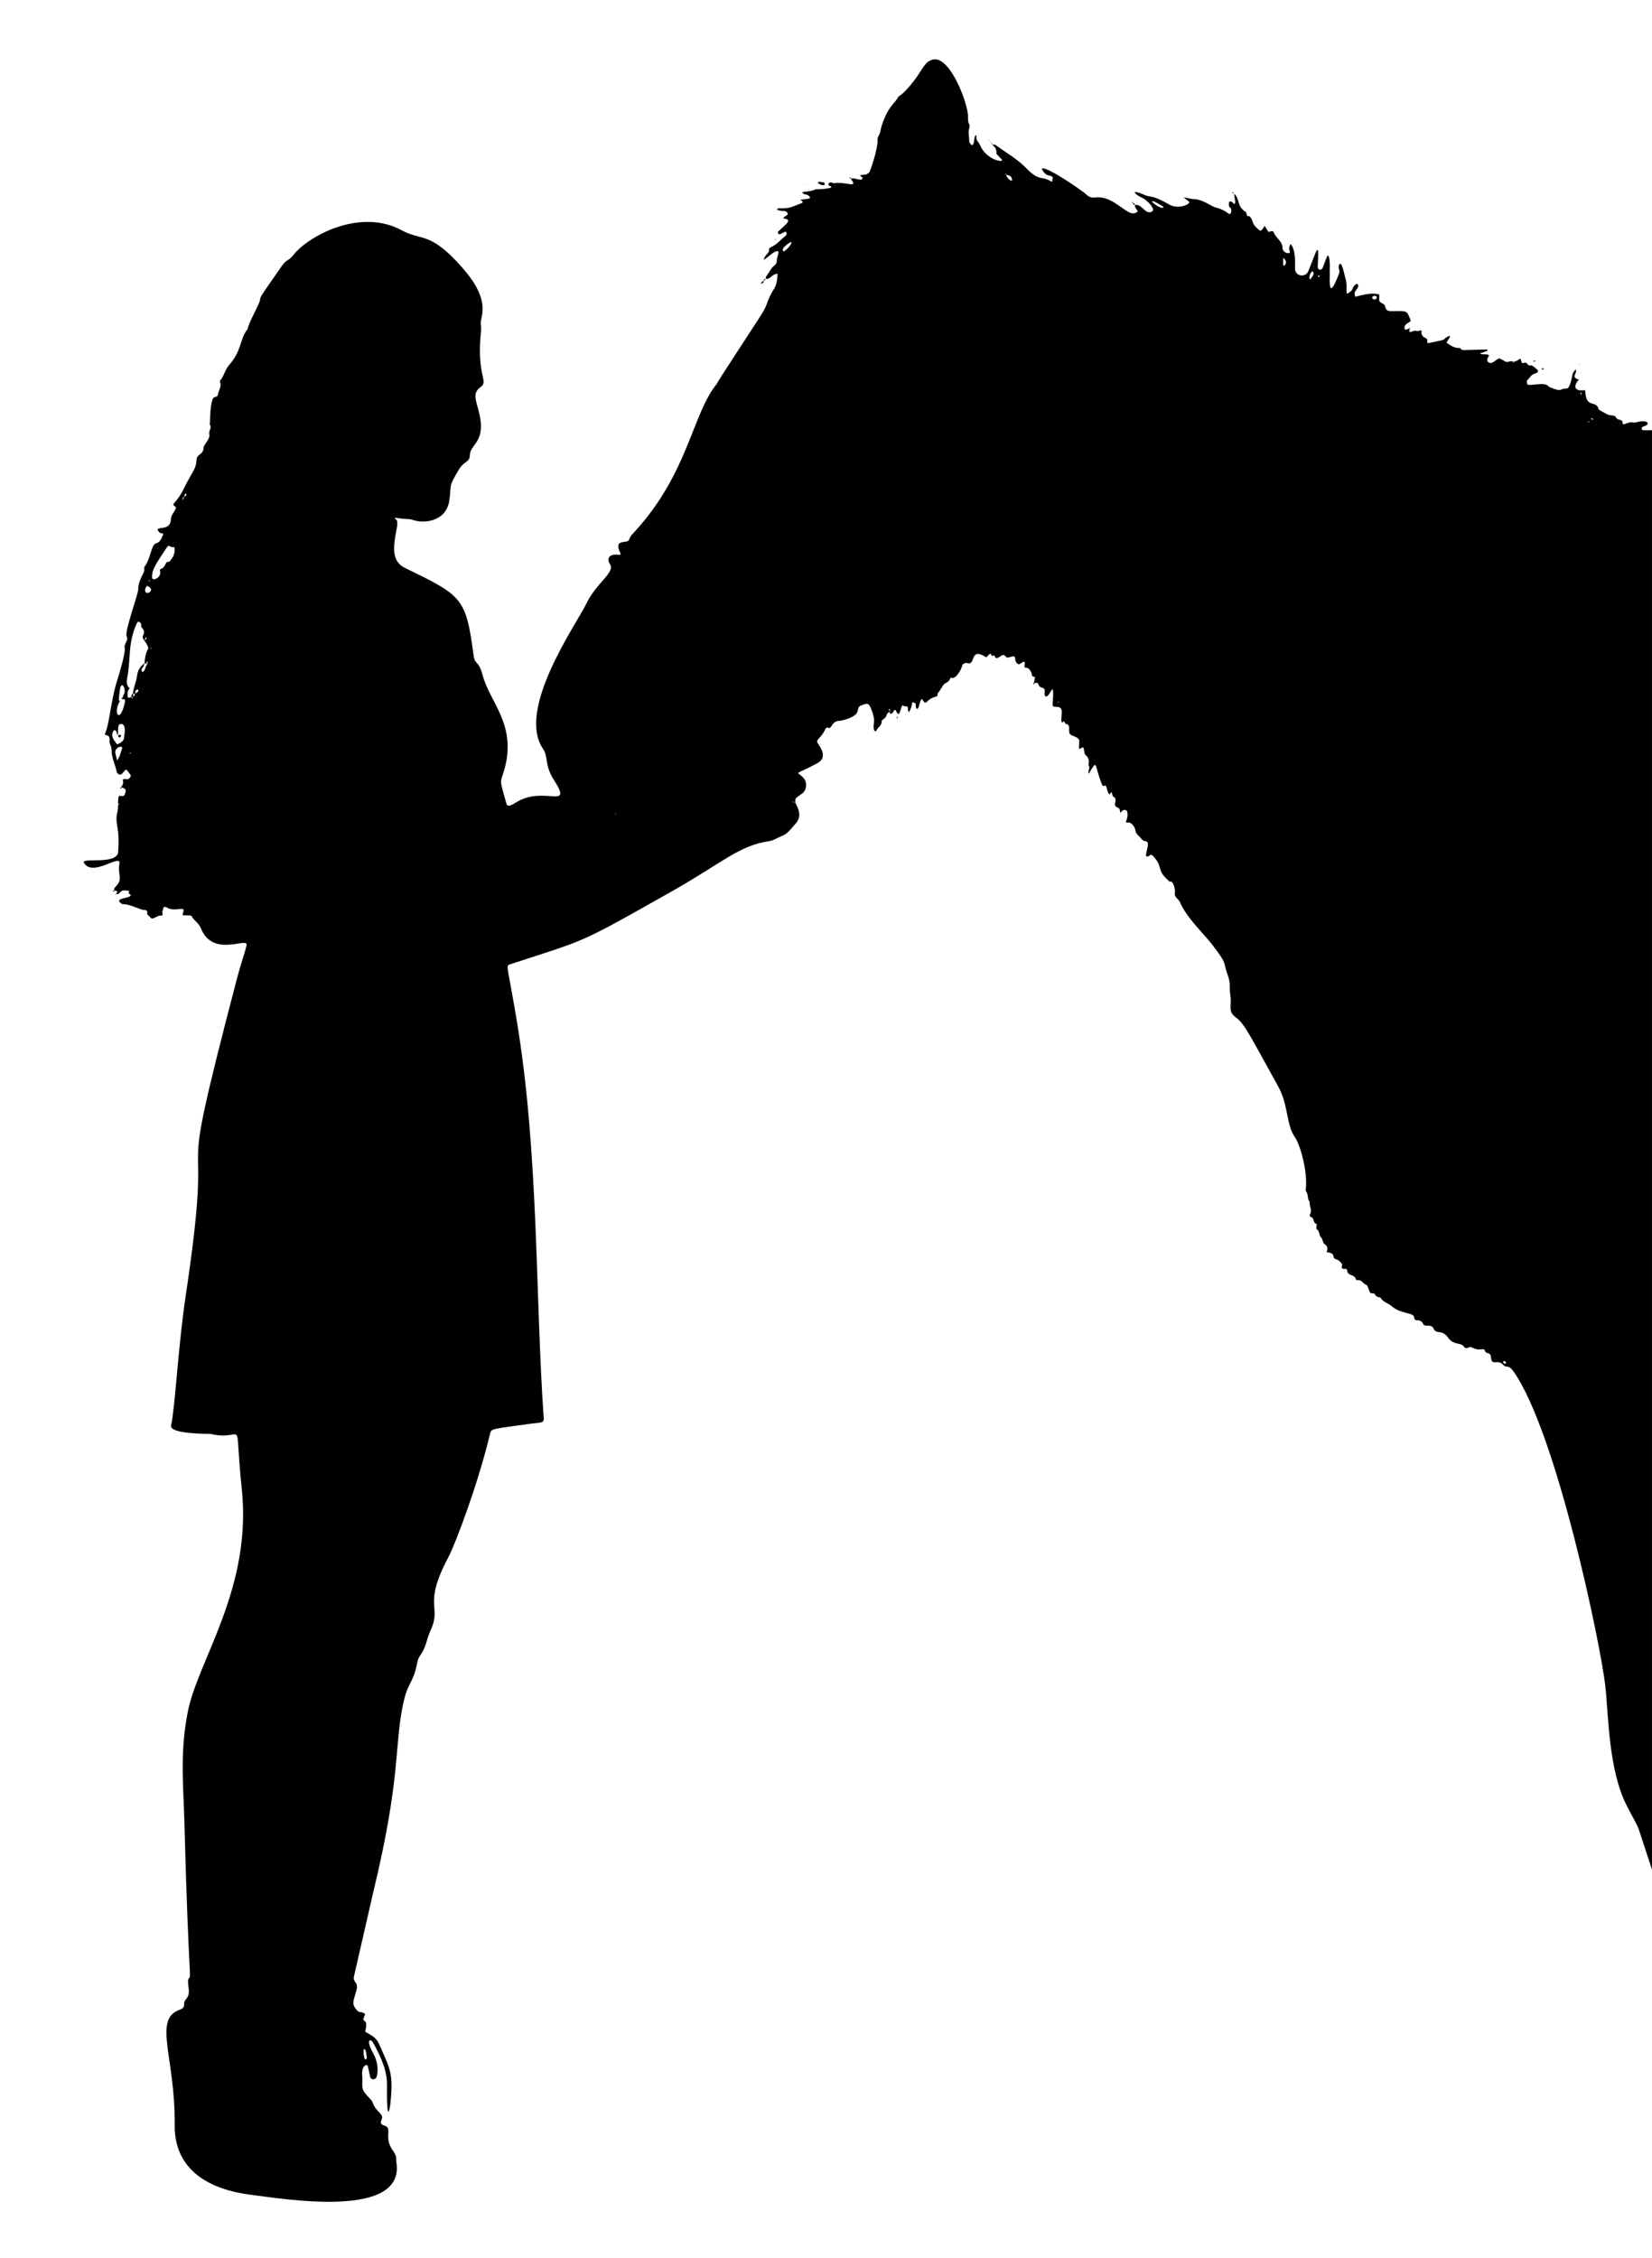 <?xml version="1.0" encoding="UTF-8"?>
<!DOCTYPE svg  PUBLIC '-//W3C//DTD SVG 1.1//EN'  'http://www.w3.org/Graphics/SVG/1.1/DTD/svg11.dtd'>
<svg enable-background="new 0 0 1233.666 1686.169" version="1.1" viewBox="0 0 1233.7 1686.2" xml:space="preserve" xmlns="http://www.w3.org/2000/svg">

	<path d="m1226 320.06c-0.016-1.559 2.148-1.758 3.165-2.255 2.316-1.131 2.041-3.928-4.608-3.054-1.618 0.213-3.337 1.123-4.792 0.785-4.698-1.093-8.448 3.734-8.029-0.327 0.124-1.198-2.388-1.888-3.202-2.02-1.62-0.264-1.587-2.336-3.043-2.652-5.717-1.24-1.489 1-11.483-4.538-1.963-8.233-9.65 0.268-10.234-14.626-10.682 1.337-7.208-5.28-4.762-7.826-6.364-2.308-0.899-3.918-2.293-7.694-0.984 1.158-2.072 2.19-2.404 3.859-1.969 9.882-3.116 10.717-5.753 10.505-1.5-0.12-3.171 1.321-4.607 1.088-2.48-0.403-4.836-1.563-7.244-2.405-2.544-4.672-15.281 0.282-16.194-2.171-0.299-0.803-0.484-2.18-0.03-2.639 1.743-1.761 2.857-4.242 5.53-5.028 4.921-1.447 1.703-3.3-0.701-5.297l0.192 0.508c-1.202-1.788-1.548-1.27-3.422-1.413-1.714-0.131-1.456-2.924-4.044-1.84-3.024 1.266-1.192-4.887-3.921-2.51-1.139 0.992-2.427 1.378-3.791 1.727 5e-3 0.026 7e-3 0.047 0.011 0.072-3.077-1.859-4.15 1.759-7.674-1.257-0.5-0.428-1.376-0.43-1.85-0.873-2.584-2.417-6.063 5.6-9.756 1.936-1.241-1.231 0.616-4.064 1.015-4.843-2.131-1.432-4.638 0.083-6.929-1.32 1.974-0.68 3.696-1.263 5.404-1.883 0.416-0.151 0.286-1.075-0.017-1.072-19.619 0.247-18.521 1.09-19.772-0.717-0.2-0.289-0.795-0.445-1.2-0.432-3.751 0.117-6.468-2.024-9.342-3.948 0.978-1.595 1.84-2.99 2.672-4.401 0.126-0.214-0.682-0.739-0.93-0.605-7.102 3.806 1.903 1.778-14.93 5.277-2.741 0.57 0.577-2.293-2.467-3.73-2.149-1.015-3.664-2.708-2.83-5.441l-0.086 0.147c-1.148-0.956-2.299 0.334-3.256 0.087-3.149-0.812-2.987 0.643-5.547 0.716-7e-3 2e-3 -0.013 4e-3 -0.02 6e-3 -0.574-0.993-0.27-1.993 0.1-2.994-0.725 0.33-1.068 0.426-1.431 0.675-1.979 1.356-3.529 0.145-2.173-2.512 0.908-1.779 3.079-2.021 4.285-3.651-3.363-7.916-1.924-7.19-13.988-7.103-2.462 0.018-4.596-0.065-5.17-3.315-0.626-3.543-5.048-1.758-4.462-6.187 0.121-0.91 0.022-1.849 0.022-2.926-2.989-0.829-6.744-1.439-17.78 1.678-2.335-4.409 2.676-5.635 2.051-8.86-0.142-0.733-1.232-0.95-1.531-0.708-4.098 3.317-1.019 4.048-6.24 7.076-2.03 1.178 0.147-6.192-1.757-11.206-0.509-1.341-2.733-14.336-4.752-10.043-0.981 2.087 0.859 4.244 0.095 6.211-11.892 30.624-4.194-11.302-8.445-13.202-0.442-0.198-0.58 0.249-3.718 8.718-1.056 2.85-3.986 2.046-3.86-0.399 1.125-21.774-0.638-11.902-7.231 3.697-1.795 4.247-9.736 3.865-9.769-2.502-0.015-2.803 0.964-12.604-3.082-18.139-1.179 1.535-1.649 3.086-0.873 5.094 1.228 3.178-5.349 1.815-5.391-2.344-0.05-4.946-4.889-7.223-6.373-11.177-1.133-3.018-3.503 0.62-4.572-1.327-0.659-1.2-1.393-2.358-2.275-3.837-2.125 3.021-2.612 4.3-4.007 3.221-7.108-5.498-3.616-7.075-7.623-10.492-2.728 0.52-1.348-2.389-2.705-3.212-6.595-4-4.074-9.636-8.583-13.5 1.033 8.194 1.201 5.742 0.506 7.639-2.521-0.995-1.052-1.932-3.942-1.826-0.399 0.015-0.914 3.477 0.188 4.257 2.379 1.683 0.93 6.327-1.014 4.714-2.92-2.423-6.303-3.777-9.948-4.665-2.414-0.589-9.715-6.178-15.946-6.103-2.362 0.029-4.767-1.29-7.311-1.033 1.217 0.894 2.44 1.781 3.641 2.696 2.474 1.884-7.786 6.395-14.715 2.32-12.231-7.193-14.08-5.301-17.478-6.8-11.819-5.212-8.913-0.984-2.476 1.889 3.407 1.521 10.173 8.41 7.308 10.127-5.076 3.041-7.337-5.8-12.786-4.838-0.332 1.239 0.412 2.138 1.027 3.087 0.382 0.59 1.117 1.638 0.999 1.749-7.074 6.718-16.301-12.515-32.218-10.421-2.182 0.287-4.358-0.475-5.855-1.995-2.467-2.506-29.341-21.141-33.419-19.715-0.354 0.124 1.674 5.112 5.707 5.339 0.641 0.036 1.267 0.525 1.88 0.841 1.537 0.792-0.509 1.799 0.179 2.882 0.481 0.757-0.582 0.894-1.163 0.54-6.818-4.15-8.803 0.166-18.206-9.633-6.751-7.035-15.252-11.712-22.988-17.416-0.8-0.59-1.66-0.315-2.457 0.121 1.293 0.648 2.235 1.675 2.639 3.031 1.458 4.895-1.716 1.249 4.236 7.437 2.921 3.034-11.269 0.98-16.088-10.517-0.944-2.253-3.685-3.98-2.568-7.006 0.017-0.045-0.33-0.306-0.522-0.325-1.739-0.171-0.768 10.271-3.963 6.475-0.448-0.532-1.085-1.206-1.054-1.789 0.172-3.268-0.873-6.527-5e-3 -9.8 0.237-0.893 0.592-2.108 0.199-2.753-1.595-2.622-0.823-5.461-1.183-8.188-1.709-12.957-14.963-45.166-27.165-40.224-3.268 1.324-4.508 2.631-8.951 9.629-6.26 9.86-13.712 17.035-15.704 17.612-1.371 3.655-6.264 6.331-10.258 15.797-4.151 9.839-2.358 10.002-4.675 13.81-0.525 0.863-0.646 1.707-0.633 2.662 0.11 7.881-5.821 24.129-6.178 24.407-3.396 2.645-1.792 1.235-6.396 2.026-1.23 0.211 0.776 1.497 1.129 1.849 0.549 0.548-0.307 1.443-0.66 1.508-2.713 0.497-5.28-1.629-8.041-0.595 6.319 7.936-3.816 1.713-12.551 3.371-0.386 0.073-2.748-1.628-3.806 0.122-1.24 2.053 1.972 1.442 1.925 3.066-5.038 1.529-11.717 1.29-11.717 1.29-3.01 1.568-6.298 1.614-9.516 2.082-0.19 0.028-0.354 0.234-0.529 0.357 2.05 2.472 3.801 0.518 5.684 3.334 0.943 1.41-1.524 1.375-7.124 2.038 1.26 0.983 1.758 1.271 1.758 1.271-0.021 0.386-0.072 1.021-0.29 1.106-8.452 3.288-8.623 3.737-14.022 4.023-4.324 0.229-2.426-0.72-5.092 0.895 4.3 2.147 6.824-0.021 8.16 2.733 0.943 1.943-2.639 1.831-3.149 3.971 7.074 0.774 2.641 3.718-3.649 9.588-1.252 1.169 0.221 2.799 1.745 1.953 2.981-1.654 3.881-2.162 4.216-1.047 0.27 0.896 0.401 1.541-0.678 2.423-3.598 2.938-6.561 6.684-10.996 8.568-0.833 0.354-1.549 1.04-1.364 2.173 0.383 2.341-3.635 3.997-3.805 6.992 1.651-0.069 8.058-7.441 10.725-6.022 0.876 0.467-1.073 4.036-1.118 7.378-0.034 2.547-2.781 3.544-4.018 5.464-4.878 7.569-4.315 6.091-4.055 7.595 3.462 0.461 4.757-3.857 8.714-3.764-0.547 10.124-2.67 10.781-4.513 14.373-4.537 8.842-2.815 8.253-7.024 15.131-4.712 7.7-36.959 56.395-33.507 52.232-19.015 22.933-21.202 66.973-62.233 111.45-1.443 1.565-2.97 3.111-3.548 5.202-1.081 3.909-12.147-1.393-6.655 10.178 0.964 2.032-2.072 1.153-2.832 1.135-5.504-0.132-7.609 2.942-4.736 7.461 3.687 5.799-10.313 13.829-17.593 28.809-7.878 16.212-52.852 79.621-32.399 109.03 3.779 5.435 1 11.98 7.648 22.417 15.261 23.959-6.72 4.43-27.585 17.159-5.279 3.22-6.85 3.55-7.564 0.974-3.949-14.249-4.794-15.524-3.258-19.824 13.39-37.491-8.993-54.583-14.557-76.206-2.789-10.841-5.692-7.239-6.651-14.429-5.809-43.574-8.496-44.529-51.606-65.601-15.648-7.649-2.211-32.469-6.123-35.794-0.438-0.372-1.2-0.476-1.018-1.515 11.668 1.732 9.415 0.353 14.417 1.951 7.549 2.411 23.644 0.824 26.096-14.383 2.1-13.023-1.436-9.102 7.36-23.752 3.845-6.404 7.958-4.821 8.088-10.831 0.152-7.055 9.99-9.134 7.98-25.408-1.594-12.91-7.769-19.578-0.076-25.09 6.497-4.655-3.082-7.421 0.329-41.338 0.662-6.579-1.103-3.854 0.578-11.093 3.191-13.75-5.344-26.342-14.832-37.174-23.497-26.826-30.48-19.621-44.785-27.46-30.997-16.986-69.778 4.146-80.877 18.221-4.129 5.236-4.701 2.597-9.026 8.747-16.698 23.749-15.82 22.867-15.954 24.707-0.217 2.994-8.701 17.256-9.268 21.852-6.539 8.37-3.874 15.599-14.048 27.231-3.022 3.455-3.578 8.158-6.642 11.472-0.135 0.146-0.219 0.495-0.14 0.661 1.654 3.458-0.794 6.327-1.353 9.461-0.594 3.331-2.903 0.596-4.095 3.956-2.113 5.958-1.674 16.976-2.137 18.529 1.976 2.513-0.918 4.795-0.302 7.444 0.867 3.728-4.077 7.399-4.224 9.974-0.337 5.931-4.996 4.182-5.271 9.16-0.401 7.247-3.203 8.491-9.256 20.928-6.087 12.504-10.267 11.677-6.864 13.725 2.5 1.505-2.907 5.469-2.989 9.262-0.163 7.564-6.533 6.498-9.148 7.327-2.153 0.682 1.005 3.372 1.411 3.444 1.157 0.203 2.438-0.251 1.635 1.678-1.07 2.572-2.088 5.196-5.193 6.016-3.338 0.882-4.219 12.28-8.454 17.365-0.143 0.172-0.293 0.457-0.25 0.648 0.69 3.08-1.418 5.285-2.42 7.833-3.417 8.693-0.75 5.452-3.04 12.956-8.125 26.628-8.52 28.328-7.225 31.941 0.617 1.722-2.615 4.697-1.87 7.278 0.93 3.225-4.817 21.909-5.436 23.75-4.795 14.256-6.314 35.92-9.377 40.239-0.115 0.162 0.273 1.004 0.496 1.035 4.69 0.654 2.23 4.112 3.394 6.888l-0.042-0.019c0.988 1.586 1.176 3.425 1.235 5.373 0.167 5.493 2.931 10.381 3.856 15.712 0.065 0.373 0.622 0.667 0.964 0.983 2.275 2.104 3.657-1.068 5.308-2.756 1.026-1.049 1.722 0.779 3.912 3.526 0.839 1.052-1 3.426-2.464 3.33-1.159-0.076-2.292-0.543-3.288 0.429l-0.14-0.155c0.966 2.196 0.328 4.048-1.227 5.701l0.124-0.076c3.752 1.289 4.132 2.017 2.762 5.376-1.29 3.164-4.357-0.77-4.778 2.465-0.18 1.386-0.17 2.796-0.241 4.196l-0.184-0.075c1.301 0.557 0.731 1.139 0.024 1.723l0.175-0.071c0.02 7.185-2.389 5.742-0.466 16.574 1.071 6.031 0.928 12.132 0.505 18.22-0.691 9.949-27.905 3.838-25.573 8.008 6.284 11.242 27.682-7.019 26.522 0.507-1.424 9.234 2.952 11.497-2.684 17.235-0.821 0.836-1.538 1.699-1.202 2.973 2.747 0.86 2.883-0.348 1.386 2.665 1.154 0.29 2.15-3e-3 2.861-1.019 1.704-2.434 4.16-1.434 6.378-1.395 0.53 9e-3 0.545 0.598 0.293 1.149-0.67 1.469 1.987 1.545 1.339 2.499-1.6 2.357-12.065 1.574-7.386 5.57 0.506 0.432 1.268 0.809 1.909 0.796 5.146-0.101 13.754 4.852 15.99 4.31 0.86-0.208 2.065 0.925 1.899 1.686-0.479 2.199 1.561 2.654 2.363 3.913 1.648 2.585 5.347-2.116 8.355-1.337 0.601 0.156 0.928-0.867 0.664-1.596-0.597-1.65 0.734-2.996 0.681-4.554 1.809-1.091 2.974 0.631 4.451 1.003 2.297 0.579 4.625 0.566 6.969 0.254 5.861-0.781 2.986 1.454 2.95 4.643 4.127 0.056 6.355-0.025 6.688 0.597 1.788 3.341 5.396 5.232 6.837 8.873 8.98 22.693 35.354 6.351 34.225 12.731-0.735 4.15-4.307 14.097-7.004 24.394-50.491 192.75-14.687 79.464-38.471 237.59-5.621 37.372-7.852 83.075-10.897 96.838-1.448 6.545 28.965 6.167 29.319 6.25 27.107 6.356 17.239-17.548 23.449 40.753 7.933 74.484-32.733 128.1-40.332 166.93-5.986 30.586-3.225 54.64-2.493 82.421 3.241 122.97 5.613 113.53 2.991 116.93-0.675 0.874 0.018 5.727 0.175 6.958 1.067 8.356-3.505 7.258-3.35 11.827 0.077 2.256-1.106 3.434-3.104 4.118-20.55 7.037-3.4 35.507-3.971 86.118-0.385 34.237 26.65 48.4 56.984 52.165 24.497 3.04 116.67 18.779 108.43-25.202-0.159-0.848 0.753-3.467-2.074-7.234-8.09-10.784 0.161-17.296-6.925-19.322-3.076-0.881-2.619-2.71-1.915-4.26 2.159-4.749-4.215-5.278-6.695-13.032-0.698-2.182-5.904-6.012-7.155-9.384-1.008-2.717-0.361-6.04-0.485-9.096-0.014-0.355-1.263-8.088 2.764-9.301 1.48-0.446 1.152 0.362 3.026 8.658 0.646 2.86 4.119 2.095 4.735 0.352 1.546-4.371 1.034-11.726-2.35-17.686-6.124-10.785-1.979-11.35-0.224-8.192 9.943 17.889 10.519 25.839 10.433 33.252-0.358 30.814 2.911 16.958 3.354 0.784 0.382-13.966-3.576-19.679-8.967-32.284-2.684-6.276-6.525-7.241-10.725-9.858 3.246-12.242-4.162-4.491 0.098-13.106-3.352-2.797-3.994 0.12-7.022-3.851-3.143-4.122-1.81-5.814 0.412-13.786 1.875-6.728-2.922-5.683-1.795-10.631 13.405-58.844 18.196-79.154 18.196-79.154 16.932-74.949 11.966-96.724 19.138-127.01 3.12-13.173 7.083-13.491 9.722-27.174 0.406-2.107 0.891-4.163 2.162-5.921 5.107-7.063 4.284-10.936 8.152-19.439 8.286-18.217-6.278-17.846 13.314-54.68 4.788-9.003 21.73-53.374 30.87-91.547 1.042-4.35 1.242-3.579 29.423-7.596 7.905-1.127 10.979-0.338 10.721-4.026-6.43-91.988-3.537-197.02-20.151-297.22-6.458-38.946-8.408-40.837-5.405-41.821 58.569-19.19 49.742-14.172 121.78-54.947 37.258-21.09 49.373-33.749 72.011-37.135 3.382-0.506 5.874-2.394 9.706-3.938 4.129-1.663 5.347-3.748 10.341-9.385 5.137-5.8 1.293-11.844-0.512-15.681-1.641 0.074-1.076 0.089-2.139-0.139 0.493-0.342 0.096-0.415 2.258 0.165-0.176-3.375-0.059-2.853 5.183-6.684 3.412-2.494 3.653-7.986 1.517-10.795-5.316-6.99-9.681-1.341 9.737-11.768 8.395-4.508 1.646-12.74 0.224-15.037-1.647-2.661 2.058-3.11 5.207-9.297 0.712-1.399 1.24-3.248 3.447-1.763 2.415-1.264 2.384-5.23 7.361-5.512 2.692-0.153 11.977-2.663 13.454-6.291 1.205-2.961 0.488-4.22 2.913-5.183 5.16-2.048 5.868-1.873 7.755 2.992 1.265 3.26 2.417 6.572 1.899 10.228-0.958 6.758 1.521 6.38 1.808 5.578 0.922-2.574 4.264-3.781 3.959-7.092-0.043-0.465 0.795-1.147 1.365-1.507 3.343-2.113 1.337-4.149 4.732-5.535-0.187 1.122 0.337 1.826 1.439 1.345 0.731-0.319 1.102-1.419 1.692-2.119 1.605-1.906 1.177 0.765 2.83 2.225 1.9 1.679 2.304-7.404 4.085-6.096 2.426 1.782 2.419-0.766 3.344 1.393 0.441 1.03-0.325 2.342 0.963 3.495 1.275-2.035 1.929-4.183 2.248-6.45 0.085-0.604 0.278-0.994 0.757-0.841 2.657 0.85 1.712 0.756 2.139 3.609 0.313 2.091 1.691 1.194 1.962 0.154 3.451-13.266 2.581-0.428 6.378-4.283 5.109-5.188 8.071-2.324 7.844-5.773-0.011-0.024-0.023-0.048-0.035-0.072 1.381-2.065 2.867-4.071 4.082-6.229 1.279-2.273 4.782-2.231 5.269-5.27 0.034-0.209 0.834-0.528 1.15-0.42 3.217 1.102 7.266-6.299 7.772-8.661 0.467-2.176 2.556-2.779 4.426-2.277 5.96 1.601 1.173-12.601 13.711-4.339 5.171-6.021 2.495-0.023 5.094-1.294 2.121-1.038 0.409 4.219 5.51 0.45 3.913-2.891 3.292 1.749 5.942 0.919 8.068-2.526 2.801 1.58 6.899 4.783l0.054-0.574 9e-3 0.396c0.98 2.432 5.973-5.107 5.11 1.016-0.268 1.906-0.263 1.912 1.863 2.094 1.394 0.119 3.87 3.638 3.653 6.363 0 0 0.159-0.23 0.159-0.23 0.728 0.32 1.455 0.641 2.183 0.961 7e-3 -0.152 0.013-0.304 0.02-0.456 0.046 0.095 0.091 0.189 0.137 0.284-0.938 1.19-0.052 1.392-1.279 4.485l0.173-0.1c1.266 0.13 2.888-0.814 3.496 1.255 1.011 3.441 5.198 1.168 4.583 5.286-0.199 1.329-0.265 3.649 1.123 3.547 3.551-0.261 6.182-15.252 4.825 6.177-0.234 3.701 7.6-1.567 6.773 6.677-0.663 6.612-0.118 5.874 0.441 6.664 1.905-2.341 1.701 0.924 2.667 0.999 4.719 0.366 0.306 6.831 4.192 8.404 7.498 3.035 5.64 2.82 5.504 10.149 2.779-0.1 3.045-2.796 3.824 0.688 0.304 1.359 0.239 3.273 1.107 3.944 2.725 2.107 2.79 4.671 2.207 7.572 1.812 2.105-0.776 4.392 0.19 6.465 7.16-11.604 3.561-7.408 10.155 8.508 0.253 0.61 1.053 1.009 1.707 0.335 1.709-1.763 2.409 8.955 4.325 5.981 0.203-0.315 0.186-1.89 1.097-0.522 0.498 0.747 0.344 2.235 0.937 2.557 4.687 2.55-1.559 6.743 3.569 8.388 1.602 0.514 1.512 2.603 2.008 4.11 1.428-3.185 4.495-2.844 4.966-1.026 1.372 5.291-2.774 8.41 0.168 8.068 4.032-0.469 5.874 4.819 5.961 5.738 0.199 2.082 1.323 3.233 2.803 4.566 1.51 1.361 2.283 3.474 4.77 3.651 5.021 0.357-2.985 13.471 2.223 11.213 1.76-0.763 1.49-2.479 4.394 0.938 6.904 8.126 0.905 9.063 11.453 18.079 2.352-1.278 4.247 5.328 3.816 8.124-0.576 3.738 2.607 4.34 3.796 7.15 4.871 11.512 17.612 23.398 23.723 31.267 12.182 15.685 8.138 12.662 12.052 23.455 2.301 6.346 0.944 9.411 1.916 15.293 1.167 7.062-2.292 11.594 4.178 16.164 6.373 4.501 10.907 14.291 31.667 51.746 7.357 13.27 6.045 28.887 12.102 37.253 4.276 5.906 9.907 26.373 8.313 39.322-0.079 0.644 0.163 1.458 0.535 2.004 1.478 2.173 0.538 5.116 2.357 7.15-0.382 3.293 2.285 6.56 0.089 9.88-0.333 0.505 0.492 1.566 0.847 1.64 2.77 0.573 1.395 4.473 4.105 5.069 0.747 0.164-0.435 3.584 0.104 3.88 2.373 1.302 1.733 4.128 3.097 5.896 1.882 1.438 1.097 4.353 3.446 5.76 1.995 1.195 1.72 3.556 1.085 5.645l-0.161-6e-3c7.872 0.649 3.39 4.398 6.991 5.144 1.83 0.379 5.049 3.271 4.647 4.579-1.481 4.822 3.744 1.088 3.8 3.954 0.083 4.151 5.875 2.729 6.412 6.53 0.047 0.336 1.223 0.806 1.806 0.723 2.881-0.409 3.611 2.809 5.91 3.389 1.177 0.297 1.866 3.452 2.733 5.453 0.741 1.71 3.018 0.297 3.602 1.36 1.018 1.853 2.438 2.507 4.313 2.711 1.966 3.441 5.964 4.234 8.74 6.677 6.219 5.475 16.148 4.519 16.471 7.971 0.439 4.687 4.32-0.185 6.955 5.392 0.977 2.068 6.073-0.385 7.417 2.882 2.123 5.162 6.173 0.254 11.09 7.14 4.123 5.775 9.582 3.303 11.756 6.637 1.697 2.601 3.917-0.542 5.755 0.458 6.918 3.762 8.936-0.546 9.967 2.748 0.808 2.58 4.171 0.259 4.525 5.076 0.473 6.441 4.964 0.739 9.03 5.227 2.788 3.078 3.595-0.907 7.784 5.052 32.241 45.859 65.169 204.67 68.5 234.77 2.41 21.773 2.354 63.108 16.117 89.615 7.559 14.56 7.713 13.987 9.116 18.237 3.227 9.776 6.424 19.563 9.631 29.346v-1074.9c-6.643 0.031-7.671 0.301-7.687-1.264zm-1138.5 247.92c-4e-3 -0.017-9e-3 -0.035-0.013-0.052 0.113-0.045 0.225-0.09 0.338-0.135l-0.325 0.187zm3.587-8.681c-1.141 2.873-1.558 6.063-3.625 8.535-0.435-1.735-0.923-3.46-1.28-5.211-0.982-4.82 6.211-6.613 4.905-3.324zm1.626-9.174c-8e-3 3.224-2.347 4.507-5.185 5.785-1.999-2.717-5.186-5.671-2.933-9.873 0.434-0.809 1.573-1.08 2.142-0.037 0.511 0.937 0.326 2.205 1.297 2.935 0.307-6.167-0.032-8.212 2.339-8.307 4.435-0.178 2.34 9.143 2.34 9.497zm0.646-26.038c-3.777 17.636-9.291 8.17-3.797-0.501-0.312-0.323-0.921-0.676-0.891-0.964 1.121-10.877 1.197-9.658 1.974-10.553 1.432-1.65 3.187 3.191 2.198 5.738-0.582 1.5-1.367 2.92-2.062 4.376 0.564-1e-3 3.134-0.693 2.578 1.904zm36.539-119.18-0.185 0.451-0.211-0.438 0.396-0.013zm-18.351 28.429c0.138 0.152 0.388 0.309 0.382 0.455-0.034 0.781-1.563 0.087-0.382-0.455zm-2.284 43.59c-0.338 0.51-0.69 1.011-1.038 1.514-0.043-3.19 1.862-2.759 1.038-1.514zm-12.077 85.921c-0.526-0.606-0.543-0.37 0.055-0.91 0.527 0.606 0.543 0.37-0.055 0.91zm3.78-45.043c0.013-0.745-0.267-2.448 1.704-2.942 0.551-0.137 1.775 1.669-1.704 2.942zm3.405-8.775-0.15-0.408 0.384 0.041-0.234 0.367zm1.758-7.146c-0.386-1.069-0.76-2.23 0.186-3.102 1.08-0.995 1.167-2.362 1.726-3.538 0.733 0.253 1.467 0.506 2.2 0.759-1.95 0.886-1.235 5.269-4.112 5.881zm3.283-7.478c0.93-1.117 0.827 0.793 0.836 1.526-0.477-0.485-1.197-1.092-0.836-1.526zm-1.457 0.803c-3.152 2.359-5.075 5.296-5.612 9.425-0.588 4.514-2.624 8.766-3.097 13.356l1.517 0.071c-0.07 1.069-0.754 1.816-1.425 2.571-0.443 1.124-0.891 1.265-1.347 7e-3 -2.41 0.643-2.6 0.554-2.694-1.062-0.119-2.028-0.023-3.977 1.533-5.53-2.364-2.067-2.375-4.983-1.868-7.564 2.919-14.851 0.218-25.476 7.232-41.135 1.177-2.629 3.4 0.508 3.307 0.861-0.921 3.53 3.833 3.404 1.366 8.247-1.259 2.472 1.167 3.243 3.299 7.745 1.743 3.677-1.439 1.426-2.211 13.008zm0.42-54.014c-0.241-1.456 0.531-2.642 1.505-3.805 0.536 0.343 1.08 0.692 1.625 1.04 4.017 2.569-2.472 6.738-3.13 2.765zm4.581 43.27c-0.533-0.244-0.517-0.013-0.249-0.821 0.521 0.249 0.502 0.016 0.249 0.821zm13.822-65.296c-0.499 0.588-2.183 0.308-2.505 0.884-1.121 2.009-1.832 4.243-4.42 4.949-0.235 0.064-0.507 0.855-0.397 1.189 1.672 5.11-5.735 8.242-5.868 5.231-0.282-6.403 3.303-10.814 11.16-22.855 1.546-2.37 1.392 0.338 5.365 0.034 1.059 4.184-0.763 7.536-3.335 10.568zm3.391-10.572c0.31 0.058 0.443-0.012 0.495-0.095 0.092 0.568-0.27 0.424-0.495 0.095zm6.48-34.688c-2e-3 -0.038-6e-3 -0.076-0.01-0.115 0.13-9e-3 0.232 0.127 0.01 0.115zm-0.025-0.265c-0.13-1.036-0.556-2.164 0.826-2.725-0.276 0.908-0.551 1.817-0.826 2.725zm1.079-2.942c0.371-2.431 0.205-1.797 1.491-2.088-0.09 1.707-0.744 2.136-1.491 2.088zm134.25 1159.5c0.961 0.501 1.099-0.296 1.986 6.226 0.159 1.169-1.776 3.724-2.384-2.606 0-0.744-0.156-3.908 0.398-3.62zm187.65-922.13c-0.112-0.116-0.226-0.229-0.34-0.342 0.6-0.233 0.385-0.271 0.827 0.159-0.163 0.061-0.325 0.122-0.487 0.183zm128.53-439.01 0.151 0.436-0.424-0.064 0.273-0.372zm-2.78 18.733c-2.817-1.456 2.303-5.52 5.233-7.03 1.293-0.666 0.014 3.558-5.233 7.03zm79.158 343.58c-0.261-0.426-0.935-1.382-0.586-1.709 0.898-0.842 0.588 0.213 0.586 1.709zm35.537-13.376c-0.229-0.467-0.139-0.354 0.112-0.651-0.037 0.217-0.074 0.434-0.112 0.651zm51.255-387.62c-1.101-0.156-0.179-1.035 0.033-0.449 0.047 0.129 3e-3 0.29-0.033 0.449zm0.138 0.165c3.047 0.479 4.033 1.332 4.405 3.817 0.299 1.99-4.141-1.123-4.405-3.817zm38.694 394.45c0.027-0.418 0.056-0.836 0.084-1.255 0.712 0.839 0.349 1.088-0.084 1.255zm69.757-374.72c-0.178-0.401-0.104-0.303 0.072-0.569l-0.072 0.569zm0.237 0.368c1.717-0.468 0.608-1.012 8.319 3.494 1.466 0.856-0.903 3.032-8.319-3.494zm98.136 47.081c-0.045-1.627-0.016-3.255-0.016-5.108 4.634 3.151 0.08 7.4 0.016 5.108zm20.282 10.874c-0.014 0.026-0.293-0.096-0.448-0.149-1.183-2.126 2.093-8.16 2.754-4.705 0.412 2.153-1.429 3.283-2.306 4.854zm2.707-9.313-0.349-0.225 0.383-0.161-0.034 0.386zm4.144 7.174c-0.369 0.188-0.738 0.375-1.107 0.562 0.206-2.096 1.38-1.797 1.107-0.562zm39.407 16.18c-0.578-1.423 2.635-2.61 3.358-0.765 0.296 1.989-2.749 2.264-3.358 0.765zm27.535 25.484c0.112-0.311 0.262-0.353 0.45-0.135l-0.45 0.135zm70.643 768.3c0.781-0.188 1.787 0.748 1.726 1.544-1.397 1.432-2.989-1.241-1.726-1.544zm6.833-745.33c0.043-0.415-0.144-0.459 0.523-0.609 0.04 0.442-0.133 0.646-0.523 0.609zm47.826 24.19 0.052-0.365 0.356 0.237-0.408 0.128zm2.978-0.614c-0.192-0.354-0.938-1.468-0.072-1.338 0.569 0.085 0.878 0.518 0.072 1.338zm5.233 20.228c0.631-0.553 0.383-0.567 0.957 0.049-0.632 0.552-0.384 0.566-0.957-0.049zm2.803-2.749c0.312 0.222 0.726 0.383 0.91 0.684 0.792 1.302-1.829 0.4-0.91-0.684z"/>
	<path d="m136.42 374.11c0.015 2e-3 0.032 3e-3 0.048 4e-3l-0.048 0.159c-4e-3 -0.062-4e-3 -0.115 0-0.163z"/>
	<path d="m136.48 373.88c0.022-0.034 0.048-0.06 0.075-0.074-9e-3 0.028-0.017 0.056-0.026 0.085-0.014-4e-3 -0.031-8e-3 -0.049-0.011z"/>
	<path d="m758.27 486.85c-0.042-0.39 0.572-0.316 0 0z"/>
	<path d="m758.42 487.18c-0.01-0.014-0.015-0.026-0.024-0.039 8e-3 -8e-3 0.016-0.017 0.025-0.025 0.028 0.04 0.038 0.068-1e-3 0.064z"/>
	<path d="m615.15 136.17c0.321 0.105 0.556 0.658 0.707 1.055 0.651 1.709-3.594 1.23-5.156-0.85 0.374-0.213 0.73-0.547 1.127-0.607 0.027-4e-3 3.128 0.339 3.322 0.402z"/>
	<path d="m1152.3 274.97c1.268 0.257 0.241 1.177-0.117 1.053-0.37-0.127-0.7-0.374-1.046-0.573 0.388-0.16 0.775-0.32 1.163-0.48z"/>
	<path d="m570.13 209.44c1.331 2.403-4.744 3.726 0.153 0.154l-0.153-0.154z"/>
	<path d="m90.404 587.84c-1.073 0.513-0.018 1.411 0.244 1.04 0.305-0.432 0.157-0.772-0.367-0.964l0.123-0.076z"/>
	<polygon points="602.53 138.07 603.09 137.97 603 138.34"/>
	<path d="m921.51 144.28c-0.53-0.062-1.299 0.297-1.28-0.717 1e-3 -0.045 0.337-0.154 0.367-0.116 0.255 0.326 0.476 0.68 0.707 1.025l0.206-0.192z"/>
	<path d="m1146.2 269.21c0.163 0.153 0.326 0.304 0.489 0.456-1.516 0.649-1.082 0.589-1.63 0.015 0.38-0.157 0.761-0.314 1.141-0.471z"/>
	<path d="m669.89 535.29c1.24 0.201 0.026 1.992-0.215 0.555-0.029-0.168 0.138-0.369 0.215-0.555z"/>
	<path d="m772.06 510.05c-0.912 0.589 0.136 1.347 0.348 0.881 0.22-0.484 0.02-0.757-0.521-0.781l0.173-0.1z"/>
	<polygon points="738.76 104.52 738.36 104.4 738.6 104.72"/>
	<path d="m738.6 104.72c0.453 0.499 0.906 0.997 1.36 1.496 0 0 0.177-0.182 0.177-0.182-0.892-0.109-1.067-0.873-1.377-1.512l-0.16 0.198z"/>
	<path d="m740.99 108.4c-1.104-3.055-1.03-2.179-1.03-2.179 0.953 0.517 1.231 1.308 0.948 2.328l0.082-0.149z"/>
	<path d="m635.18 133.42c-0.282-0.279-0.565-0.558-0.847-0.837 0.639-0.529 1.318-0.037 0.645 1.011l0.202-0.174z"/>
	<path d="m883.78 147.44c0.941 0.061 0.059 0.896 0.337 8e-3 0.084-0.269-0.295-0.289-0.178 0.239l-0.159-0.247z"/>
	<path d="m847.62 152.95c-0.986 0.195-1.368-0.425-1.628-1.208l-0.184 0.151c1.949-0.651 1.477 1.42 1.812 1.057z"/>
	<path d="m584.53 163.06 0.416 0.164c-0.219-0.123-0.129-0.087-0.416-0.164z"/>
	<path d="m579.34 179.01c0.029-0.942 0.962 0.139 0.19-0.399-0.136-0.095-0.634 0.047-0.718 0.207-0.433 0.836-2e-3 -0.557 0.309 0.333l0.219-0.141z"/>
	<path d="m579.12 179.15c0.046-0.942 0.843-0.046-2e-3 -0.424-0.335-0.15-0.396 0.246 0.22 0.282l-0.218 0.142z"/>
	<path d="m964.02 182.2c-0.187 0.016-0.374 0.033-0.561 0.049 0.298 0.491 0.418 0.425 0.36-0.198l0.201 0.149z"/>
	<path d="m570.26 193.8c-0.041 0.194-0.082 0.388-0.123 0.581 0.099-0.137 0.198-0.274 0.296-0.41l-0.173-0.171z"/>
	<path d="m570.28 209.59c0.224-0.892 0.769-1.345 1.712-1.255l-0.135-0.132c-0.295 0.806-0.738 1.404-1.729 1.233l0.152 0.154z"/>
	<path d="m846 151.74c-0.24-0.275-0.481-0.55-0.721-0.826 1.168-0.218 0.822 0.396 0.537 0.976 0 1e-3 0.184-0.15 0.184-0.15z"/>
	<path d="m1052.7 245.04c0.799-0.501 0.562 0.677 0.3-0.208-0.113-0.382-0.466-0.247-0.121 0.126l-0.179 0.082z"/>
	<path d="m770.83 504.87c-0.017 0.143-0.033 0.286-0.05 0.429 0.415-0.199 0.378-0.265-0.109-0.199l0.159-0.23z"/>
	<path d="m1176.9 275.65c0.506 0.796-0.7 0.573 0.182 0.265 0.248-0.086 0.03-0.395-0.363-0.085l0.181-0.18z"/>
	<path d="m1179.5 271.73c-0.435 0.461 0.201 0.742 0.175 0.113l-0.175-0.113z"/>
	<polygon points="1179.7 271.84 1179.9 271.63 1179.5 271.73"/>
	<polygon points="91.508 582.21 91.803 582.01 91.648 582.37"/>
	<path d="m88.162 601.45c-0.459-1.417-0.399-0.981-0.014-1.577 0 0-0.184-0.075-0.184-0.075 8e-3 0.574 0.016 1.149 0.024 1.723l0.174-0.071z"/>
	<path d="m1179.1 283.58c-0.156-0.93 0.806-0.296-0.101-0.463-0.333-0.061-0.319 0.374 0.242 0.211l-0.141 0.252z"/>
	<path d="m836.65 607.56-0.165-0.411c0.121 0.083 0.242 0.167 0.364 0.25 0 0-0.2 0.161-0.199 0.161z"/>
	<path d="m873.29 658.6c0.011-0.159 0.023-0.318 0.034-0.478-0.48 0.187-0.411 0.298 0.208 0.331l-0.242 0.147z"/>
	<path d="m85.156 664.94c1.08 1.929-2.486 0.014 0.132 0.128 0 1e-3 -0.132-0.128-0.132-0.128z"/>
	<path d="m86.42 667.58c-0.065 0.276-0.131 0.552-0.196 0.828-0.095-0.416-0.233-0.254 0.377-0.671l-0.181-0.157z"/>
	<path d="m986.17 923.7 0.166 0.191-0.166-0.191z"/>
	<polygon points="990.6 935.15 990.31 935.34 990.76 935.15"/>
	<polygon points="1134 262.4 1134.1 262.76 1133.8 262.71"/>
	<polygon points="1061.6 247.14 1061.4 246.62 1061.7 247"/>
	<path d="m99.462 520.85c-0.536-8e-3 -1.073-0.017-1.61-0.025 0.496-1.034 0.266-2.448 1.595-3.045 5e-3 1.023 0.01 2.046 0.015 3.07z"/>
	<path d="m96.991 514.2c-0.041-0.307-0.082-0.615-0.122-0.922 0.144 0.31 0.147 0.083-0.038 0.752l0.16 0.17z"/>
	<path d="m88.006 549.22c4.82-2.17 0.914 4.397 0.156-0.18l-0.156 0.18z"/>
	<path d="m89.357 523.68c0.534-0.538 1.069-1.076 1.603-1.615-0.534 0.538-1.069 1.076-1.603 1.615z"/>

</svg>
